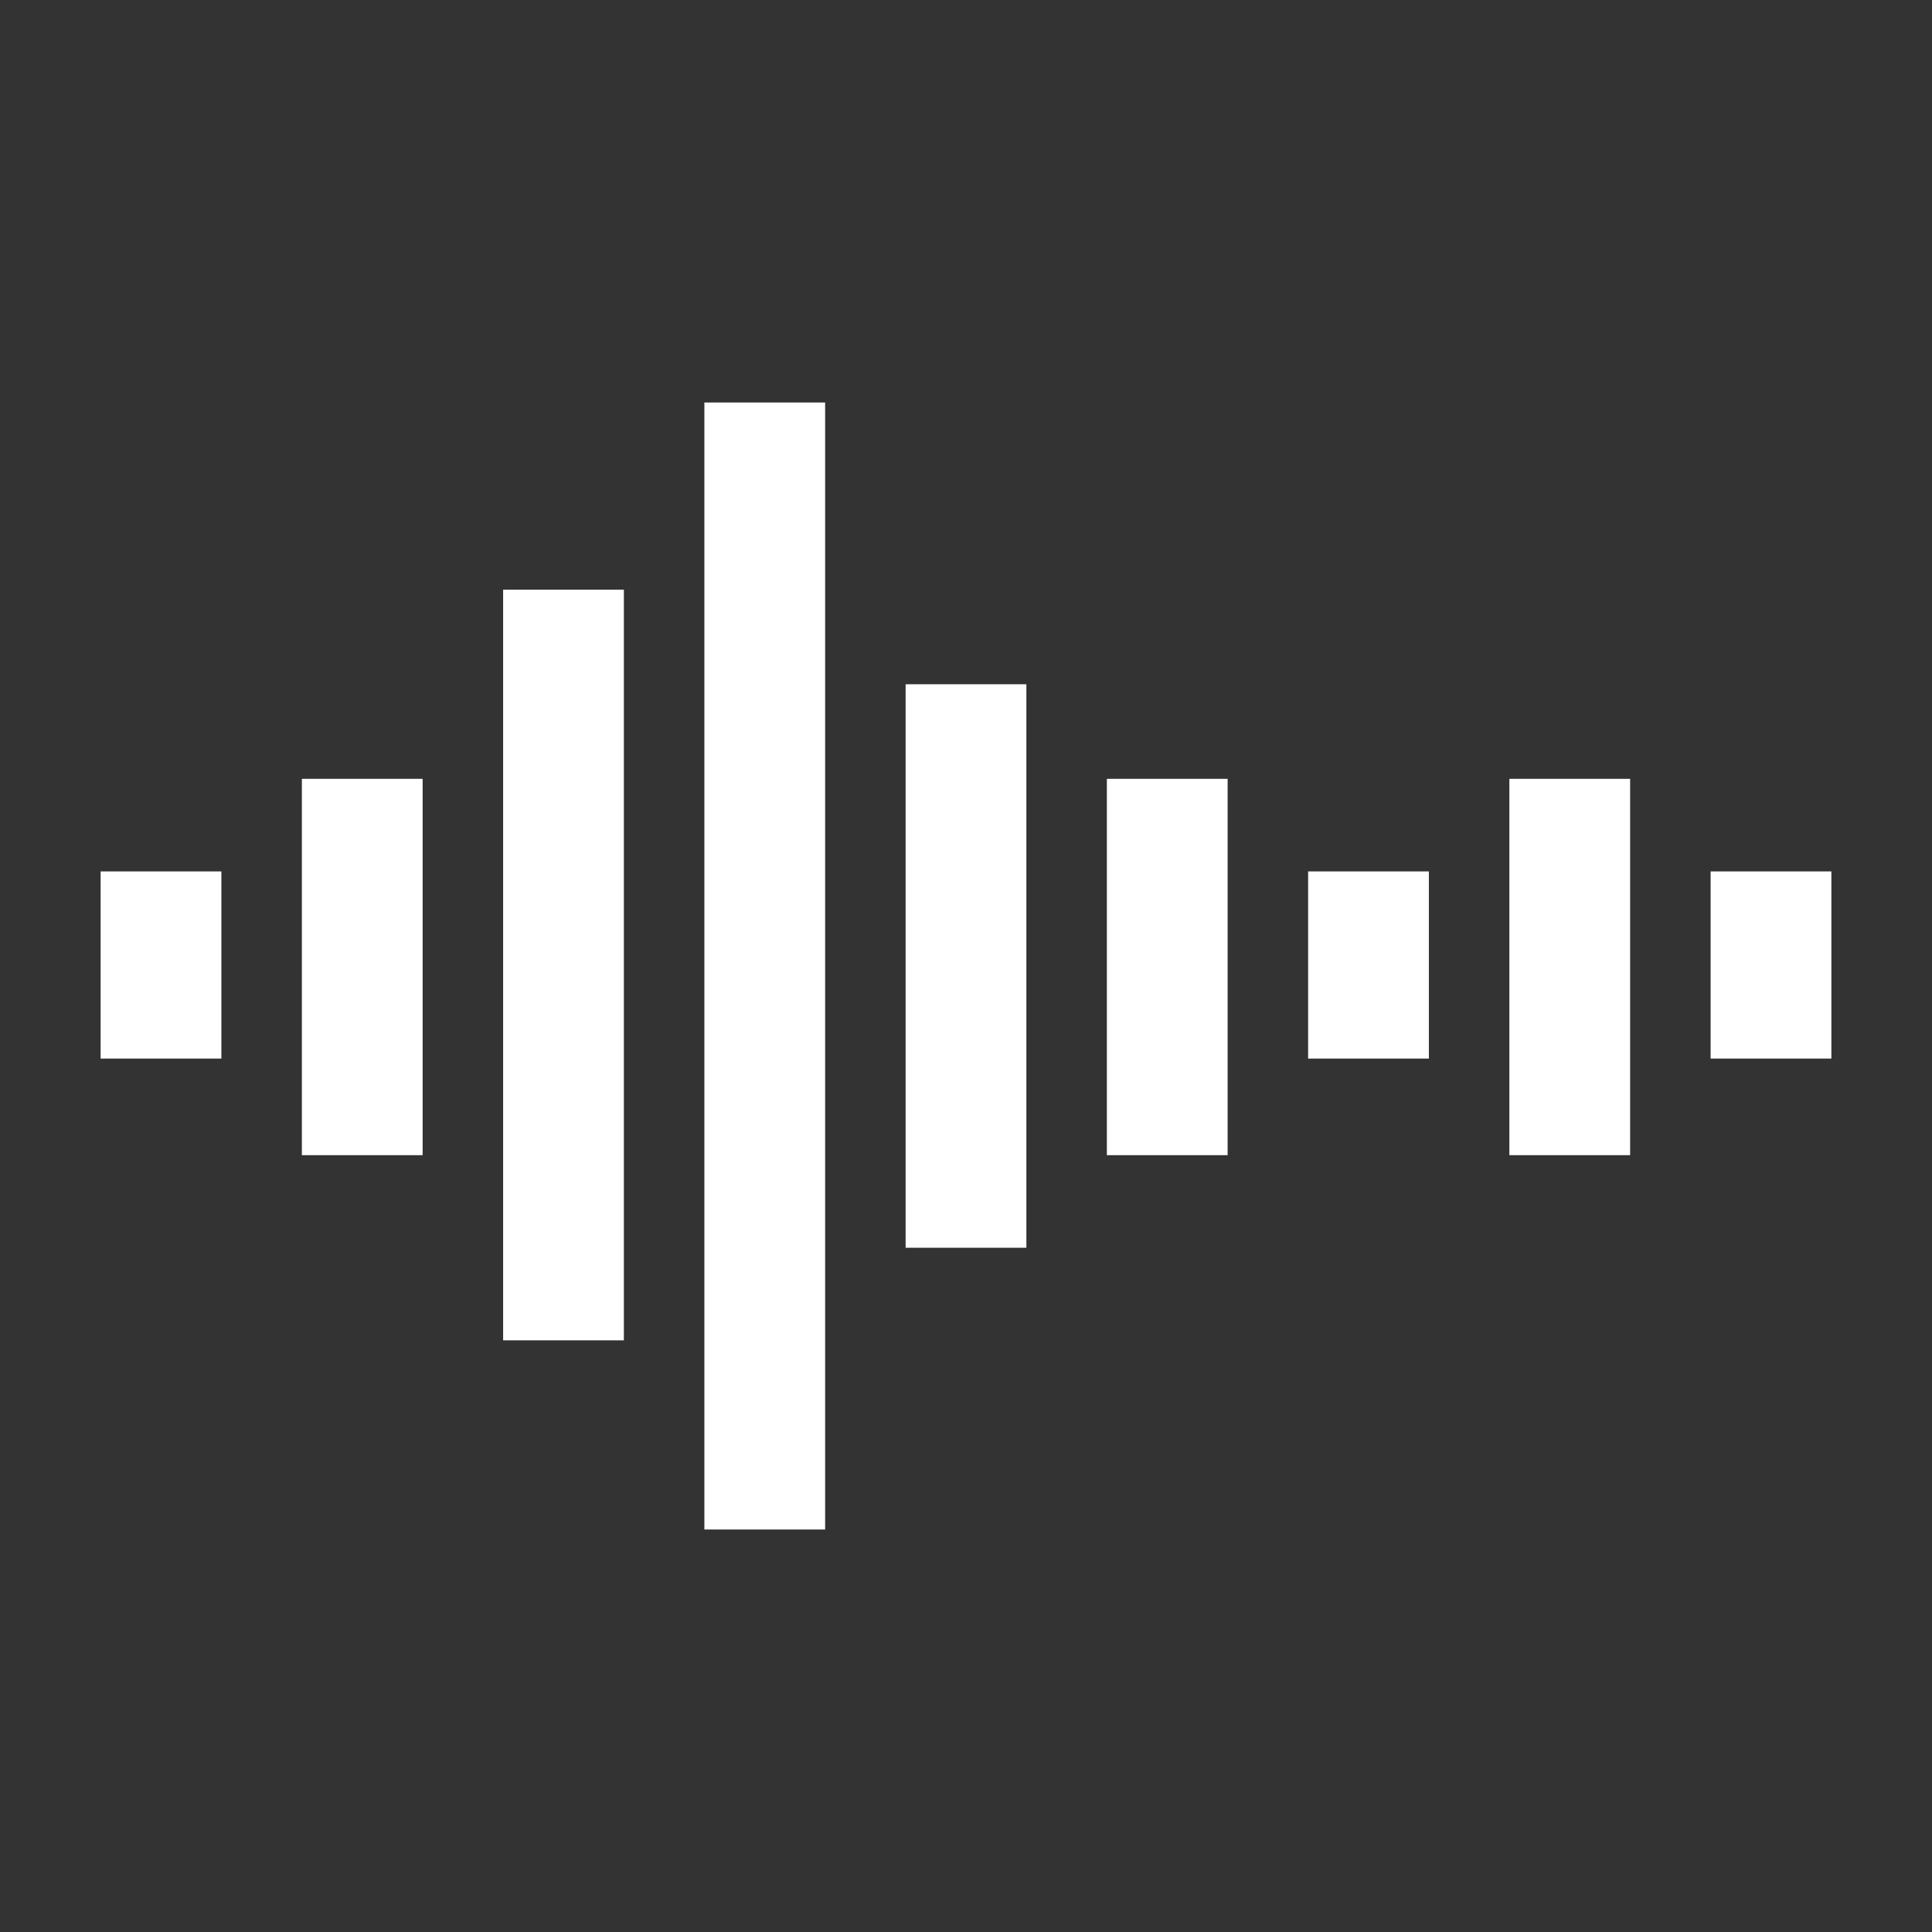 <?xml version="1.0" encoding="UTF-8"?> <svg xmlns="http://www.w3.org/2000/svg" xmlns:xlink="http://www.w3.org/1999/xlink" width="96" height="96" xml:space="preserve" overflow="hidden"><rect width="100%" height="100%" fill="#333333" stroke="none"/><defs><clipPath id="clip0"><rect x="592" y="312" width="96" height="96"></rect></clipPath></defs><g clip-path="url(#clip0)" transform="translate(-592 -312)"><path d="M677 355.3 683 355.3 683 364.6 677 364.6Z" fill="#FFFFFF"></path><path d="M657 355.3 663 355.3 663 364.6 657 364.6Z" fill="#FFFFFF"></path><path d="M597 355.3 603 355.3 603 364.6 597 364.6Z" fill="#FFFFFF"></path><path d="M667 350.7 673 350.7 673 369.4 667 369.4Z" fill="#FFFFFF"></path><path d="M647 350.7 653 350.7 653 369.4 647 369.4Z" fill="#FFFFFF"></path><path d="M607 350.7 613 350.7 613 369.4 607 369.4Z" fill="#FFFFFF"></path><path d="M637 346 643 346 643 374 637 374Z" fill="#FFFFFF"></path><path d="M617 341.3 623 341.3 623 378.6 617 378.6Z" fill="#FFFFFF"></path><path d="M627 332 633 332 633 388 627 388Z" fill="#FFFFFF"></path></g></svg> 